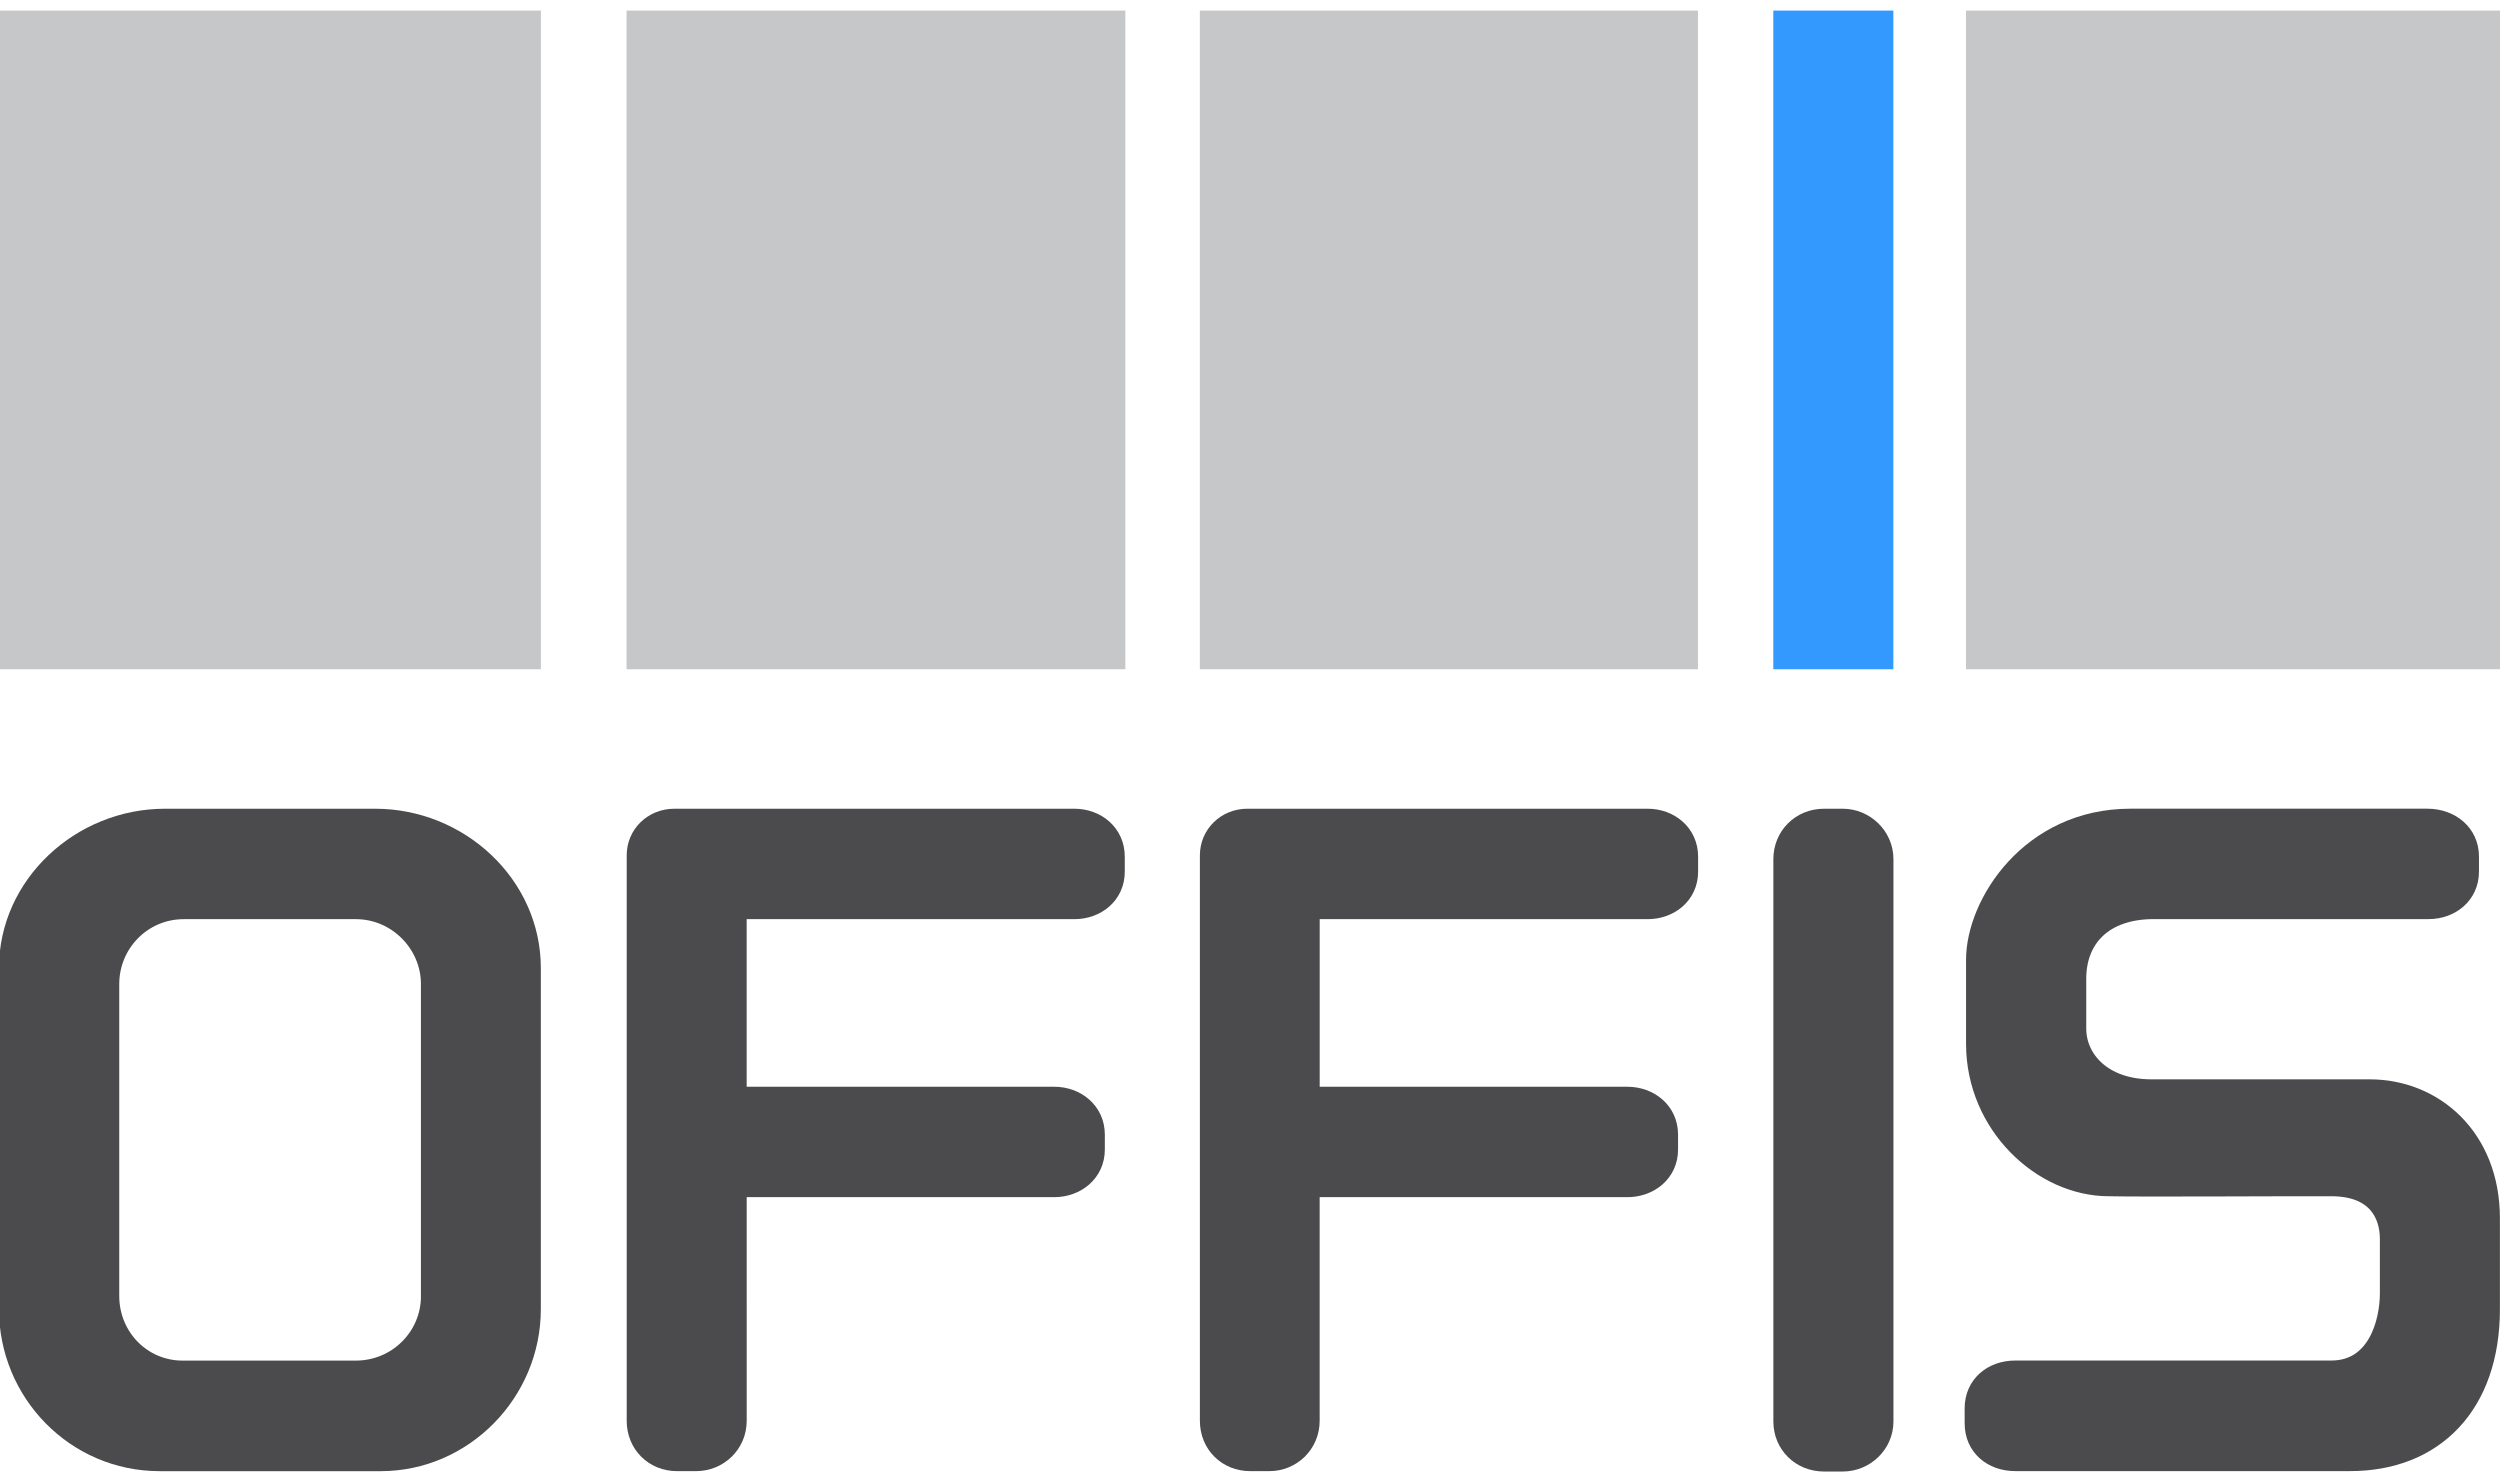 <?xml version="1.0" encoding="UTF-8"?>
<svg xmlns="http://www.w3.org/2000/svg" xmlns:xlink="http://www.w3.org/1999/xlink" version="1.1" id="Ebene_1" x="0px" y="0px" width="90px" height="53px" viewBox="48.045 27.857 90 53" xml:space="preserve">
<g>
	<path fill="#4B4B4D" stroke="#4B4B4D" stroke-width="0.71" stroke-miterlimit="3.864" d="M63.555,74.512   c0,1.495-1.216,2.681-2.695,2.681h-6.249c-1.455,0-2.628-1.186-2.628-2.681v-11.23c0-1.466,1.173-2.69,2.678-2.69h6.198   c1.479,0,2.694,1.225,2.694,2.69v11.23H63.555z M67.16,74.986V62.705c0-2.981-2.576-5.379-5.612-5.379h-7.563   c-3.023,0-5.622,2.397-5.622,5.379v12.281c0,2.988,2.395,5.478,5.431,5.478h7.958C64.726,80.464,67.16,77.975,67.16,74.986z"></path>
	<path fill="#4B4B4D" stroke="#4B4B4D" stroke-width="0.71" stroke-miterlimit="3.864" d="M88.182,59.237v-0.541   c0-0.828-0.673-1.37-1.458-1.37h-14.4c-0.777,0-1.363,0.593-1.363,1.321v20.357c0,0.841,0.638,1.459,1.454,1.459h0.689   c0.789,0,1.467-0.618,1.467-1.459V70.6h11.428c0.776,0,1.465-0.533,1.465-1.358v-0.539c0-0.832-0.688-1.368-1.465-1.368H74.57   v-6.743h12.154C87.508,60.591,88.182,60.062,88.182,59.237z"></path>
	<path fill="#4B4B4D" stroke="#4B4B4D" stroke-width="0.71" stroke-miterlimit="3.864" d="M115.854,79.029V58.786   c0-0.818-0.683-1.46-1.469-1.46h-0.674c-0.836,0-1.47,0.642-1.47,1.46v20.243c0,0.816,0.634,1.448,1.47,1.448h0.674   C115.171,80.476,115.854,79.846,115.854,79.029z"></path>
	<path fill="#4B4B4D" stroke="#4B4B4D" stroke-width="0.71" stroke-miterlimit="3.864" d="M137.687,74.986v-3.265   c0-2.919-2.038-4.653-4.332-4.653h-7.859c-1.757,0-2.701-1.061-2.701-2.183v-1.795c0-1.47,0.977-2.5,2.784-2.5h9.896   c0.785,0,1.458-0.529,1.458-1.354v-0.541c0-0.828-0.673-1.37-1.506-1.37H124.74c-3.602,0-5.562,3.07-5.562,5.082v3.028   c0,2.918,2.394,5.132,4.786,5.132c1.082,0.028,6.794-0.008,8.009,0c1.642,0,2.102,1.013,2.102,1.89v1.958   c0,1.071-0.458,2.776-2.101,2.776h-11.377c-0.83,0-1.47,0.539-1.47,1.365v0.54c0,0.835,0.642,1.366,1.47,1.366h12.049   C135.679,80.464,137.687,78.417,137.687,74.986z"></path>
	<path fill="#4B4B4D" stroke="#4B4B4D" stroke-width="0.71" stroke-miterlimit="3.864" d="M108.822,59.237v-0.542   c0-0.827-0.681-1.369-1.457-1.369H92.951c-0.768,0-1.355,0.593-1.355,1.323v20.355c0,0.841,0.635,1.459,1.454,1.459h0.695   c0.78,0,1.453-0.618,1.453-1.459V70.6h11.432c0.787,0,1.47-0.533,1.47-1.358v-0.539c0-0.832-0.683-1.368-1.47-1.368H95.199v-6.743   h12.166C108.142,60.591,108.822,60.062,108.822,59.237z"></path>
	<polygon fill="#C6C7C8" points="67.517,47.206 67.517,51.95 63.63,51.95 51.932,51.95 48.045,51.95 48.045,47.206 48.045,32.976    48.045,28.238 51.932,28.238 63.63,28.238 67.517,28.238 67.517,32.976  "></polygon>
	<polygon fill="#3399ff" points="116.206,47.206 116.206,51.95 115.344,51.95 112.75,51.95 111.884,51.95 111.884,47.206    111.884,32.975 111.884,28.238 112.75,28.238 115.344,28.238 116.206,28.238 116.206,32.975  "></polygon>
	<polygon fill="#C6C7C8" points="88.558,47.206 88.558,51.95 84.964,51.95 74.188,51.95 70.601,51.95 70.601,47.206 70.601,32.976    70.601,28.238 74.188,28.238 84.964,28.238 88.558,28.238 88.558,32.976  "></polygon>
	<polygon fill="#C6C7C8" points="109.171,47.206 109.171,51.95 105.585,51.95 94.822,51.95 91.239,51.95 91.239,47.206    91.239,32.976 91.239,28.238 94.822,28.238 105.585,28.238 109.171,28.238 109.171,32.976  "></polygon>
	<polygon fill="#C6C7C8" points="138.045,47.206 138.045,51.95 134.199,51.95 122.67,51.95 118.822,51.95 118.822,47.206    118.822,32.975 118.822,28.238 122.67,28.238 134.199,28.238 138.045,28.238 138.045,32.975  "></polygon>
	<rect x="137.748" y="77.844" fill="none" width="0.296" height="0.165"></rect>
</g>
</svg>
